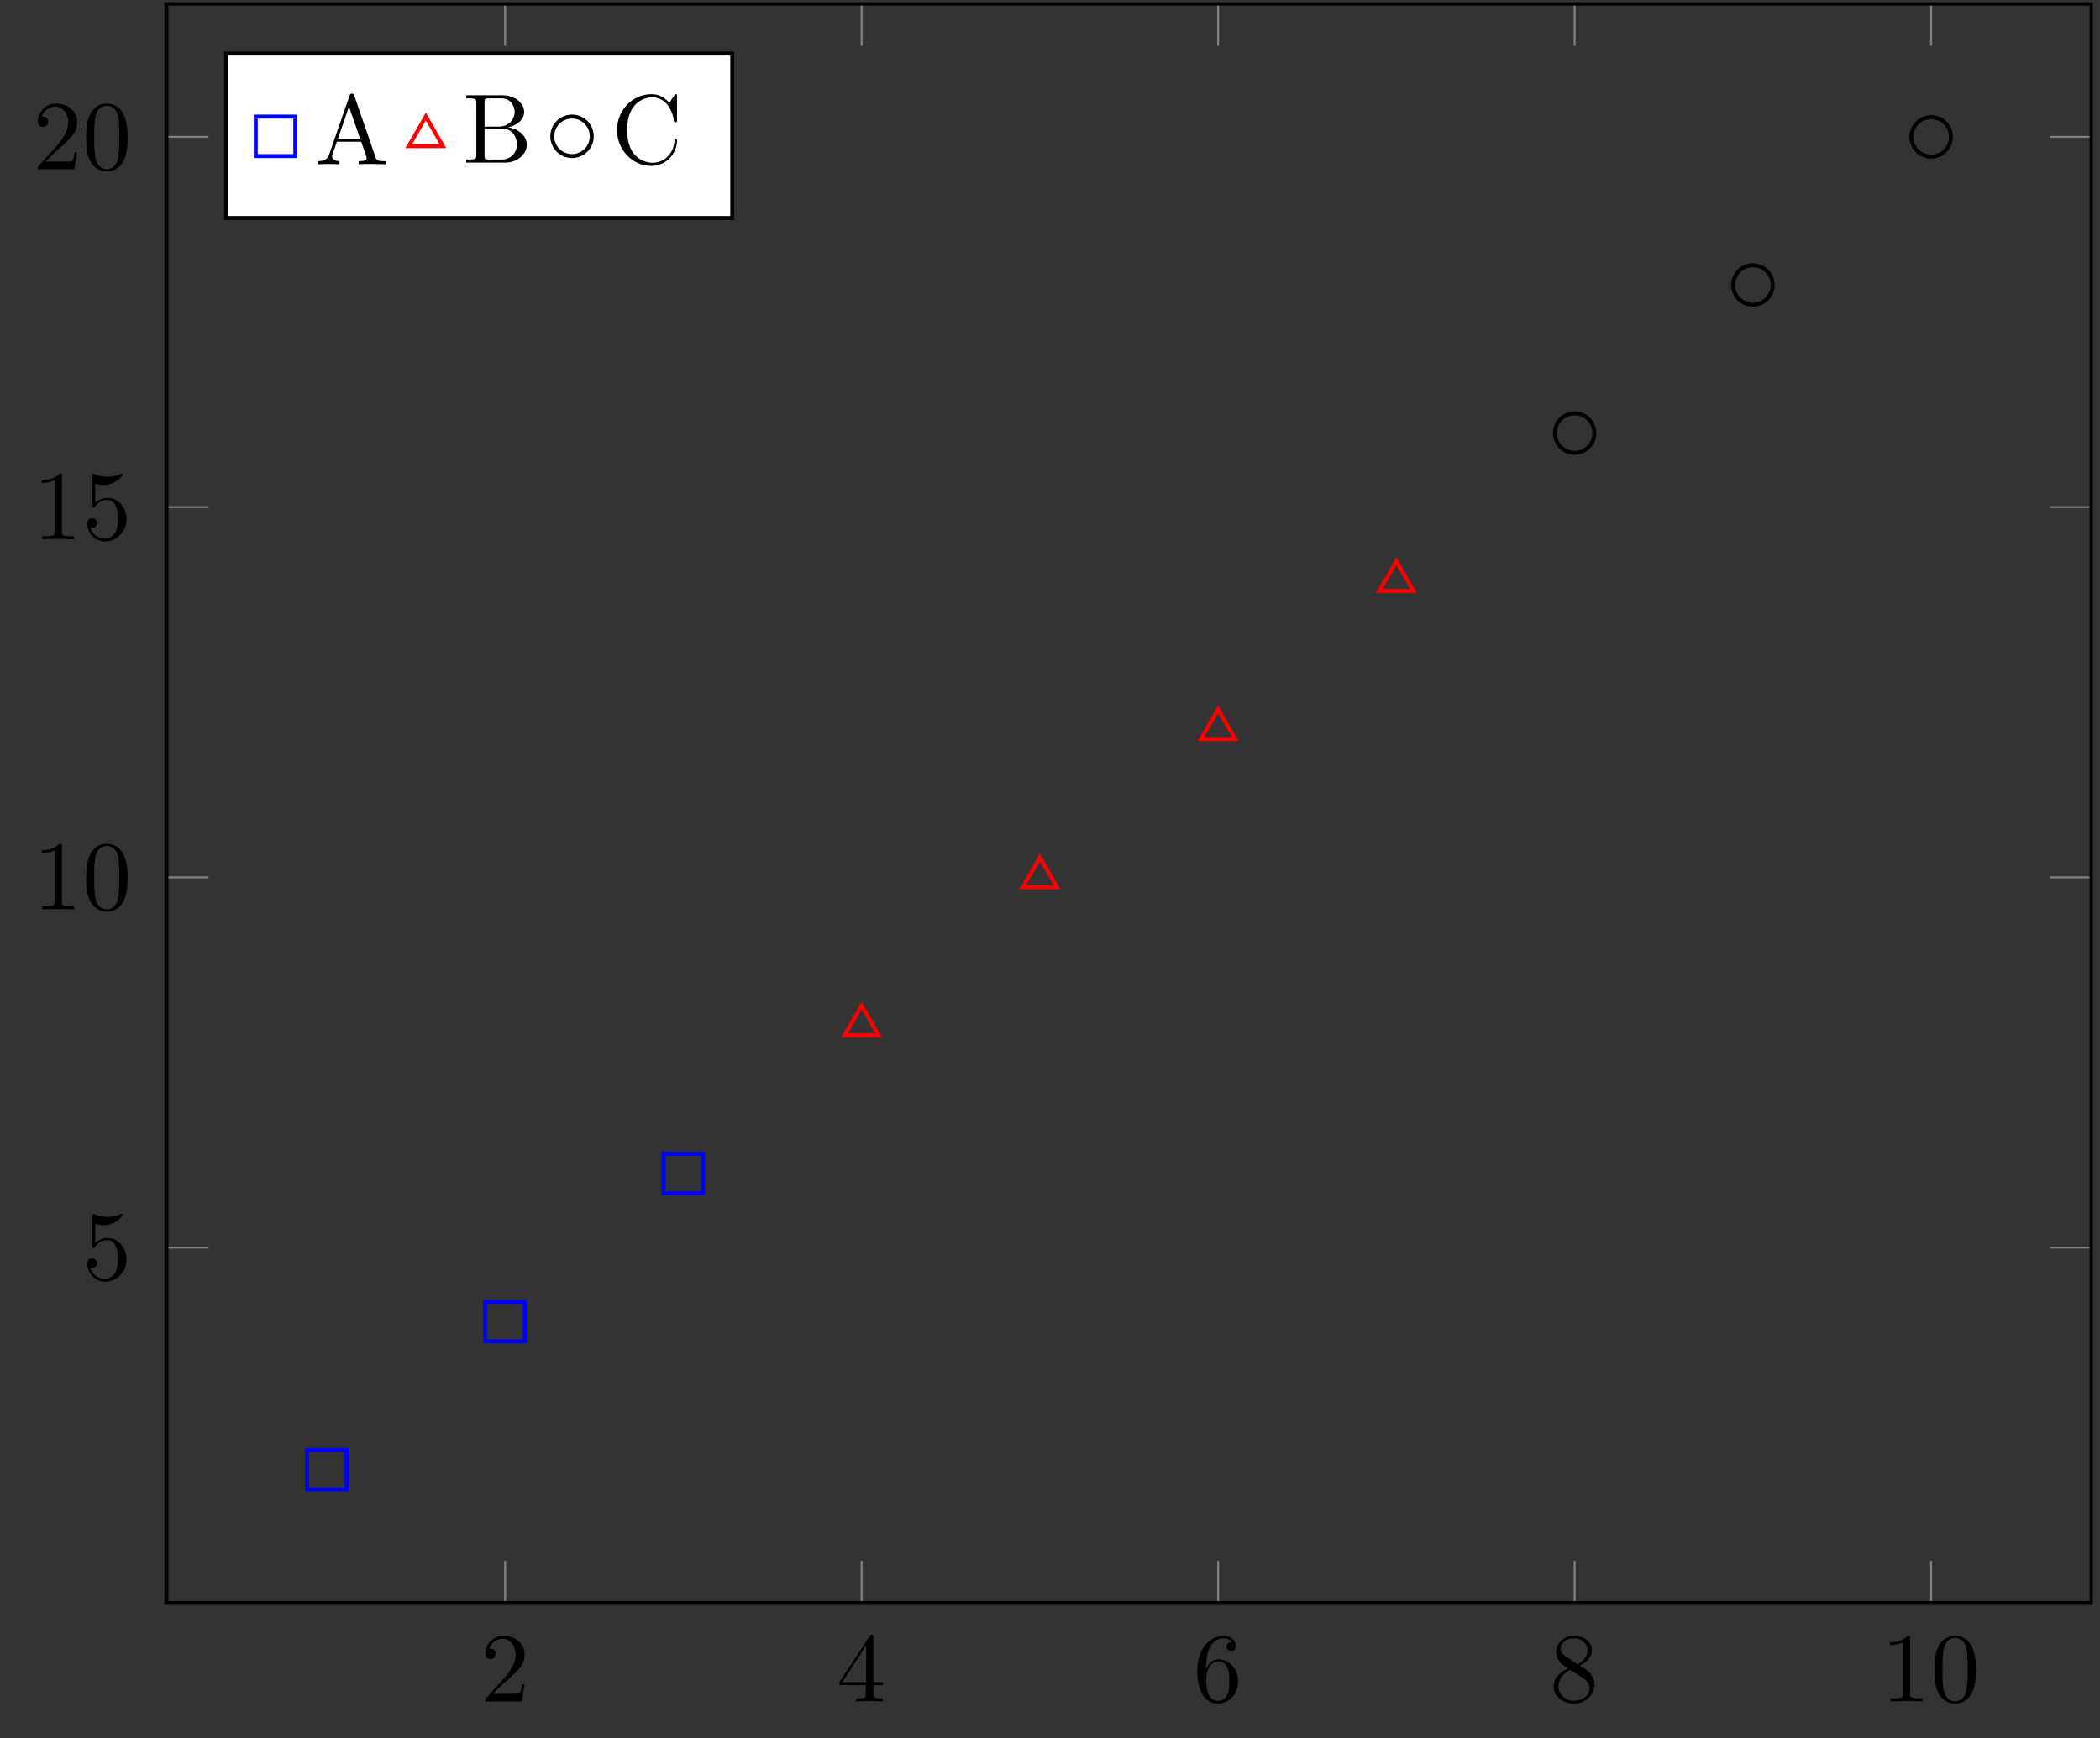 <?xml version="1.0" encoding="UTF-8"?>
<svg xmlns="http://www.w3.org/2000/svg" xmlns:xlink="http://www.w3.org/1999/xlink" width="211.278" height="174.853" viewBox="0 0 211.278 174.853">
<rect x="0" y="0" width="211.278" height="174.853" fill="#333333" stroke="none"/>
<defs>
<g>
<g id="glyph-1749865474452128--0-0">
<path d="M 1.266 -0.766 L 2.312 -1.781 C 3.859 -3.156 4.453 -3.688 4.453 -4.688 C 4.453 -5.812 3.562 -6.609 2.344 -6.609 C 1.234 -6.609 0.5 -5.688 0.5 -4.812 C 0.5 -4.25 0.984 -4.25 1.016 -4.25 C 1.188 -4.25 1.531 -4.375 1.531 -4.781 C 1.531 -5.047 1.359 -5.297 1.016 -5.297 C 0.938 -5.297 0.906 -5.297 0.891 -5.281 C 1.109 -5.938 1.641 -6.297 2.219 -6.297 C 3.125 -6.297 3.547 -5.5 3.547 -4.688 C 3.547 -3.891 3.062 -3.109 2.516 -2.484 L 0.609 -0.359 C 0.5 -0.266 0.5 -0.234 0.5 0 L 4.172 0 L 4.453 -1.719 L 4.203 -1.719 C 4.156 -1.422 4.094 -0.984 3.984 -0.844 C 3.922 -0.766 3.266 -0.766 3.047 -0.766 Z M 1.266 -0.766 "/>
</g>
<g id="glyph-1749865474452128--0-1">
<path d="M 2.922 -1.641 L 2.922 -0.781 C 2.922 -0.422 2.891 -0.312 2.156 -0.312 L 1.953 -0.312 L 1.953 0 C 2.359 -0.031 2.875 -0.031 3.297 -0.031 C 3.703 -0.031 4.234 -0.031 4.641 0 L 4.641 -0.312 L 4.438 -0.312 C 3.703 -0.312 3.688 -0.422 3.688 -0.781 L 3.688 -1.641 L 4.672 -1.641 L 4.672 -1.938 L 3.688 -1.938 L 3.688 -6.453 C 3.688 -6.656 3.688 -6.719 3.516 -6.719 C 3.438 -6.719 3.406 -6.719 3.328 -6.594 L 0.281 -1.938 L 0.281 -1.641 Z M 2.969 -1.938 L 0.562 -1.938 L 2.969 -5.641 Z M 2.969 -1.938 "/>
</g>
<g id="glyph-1749865474452128--0-2">
<path d="M 1.312 -3.25 L 1.312 -3.5 C 1.312 -6 2.547 -6.359 3.047 -6.359 C 3.281 -6.359 3.703 -6.297 3.922 -5.969 C 3.766 -5.969 3.375 -5.969 3.375 -5.516 C 3.375 -5.203 3.609 -5.062 3.828 -5.062 C 3.984 -5.062 4.281 -5.156 4.281 -5.531 C 4.281 -6.125 3.844 -6.609 3.031 -6.609 C 1.75 -6.609 0.422 -5.328 0.422 -3.141 C 0.422 -0.484 1.562 0.219 2.484 0.219 C 3.594 0.219 4.531 -0.719 4.531 -2.031 C 4.531 -3.281 3.656 -4.234 2.547 -4.234 C 1.875 -4.234 1.516 -3.734 1.312 -3.25 Z M 2.484 -0.062 C 1.859 -0.062 1.562 -0.656 1.516 -0.797 C 1.328 -1.266 1.328 -2.062 1.328 -2.25 C 1.328 -3.016 1.641 -4.016 2.547 -4.016 C 2.703 -4.016 3.156 -4.016 3.469 -3.391 C 3.641 -3.031 3.641 -2.516 3.641 -2.031 C 3.641 -1.562 3.641 -1.062 3.469 -0.703 C 3.172 -0.109 2.719 -0.062 2.484 -0.062 Z M 2.484 -0.062 "/>
</g>
<g id="glyph-1749865474452128--0-3">
<path d="M 1.625 -4.531 C 1.156 -4.828 1.125 -5.172 1.125 -5.344 C 1.125 -5.938 1.766 -6.359 2.469 -6.359 C 3.188 -6.359 3.828 -5.844 3.828 -5.125 C 3.828 -4.562 3.438 -4.094 2.844 -3.734 Z M 3.062 -3.594 C 3.781 -3.953 4.266 -4.469 4.266 -5.125 C 4.266 -6.047 3.391 -6.609 2.484 -6.609 C 1.484 -6.609 0.688 -5.875 0.688 -4.953 C 0.688 -4.766 0.703 -4.328 1.125 -3.859 C 1.234 -3.734 1.594 -3.5 1.844 -3.328 C 1.266 -3.031 0.422 -2.484 0.422 -1.5 C 0.422 -0.453 1.422 0.219 2.469 0.219 C 3.594 0.219 4.531 -0.609 4.531 -1.672 C 4.531 -2.031 4.422 -2.469 4.047 -2.891 C 3.859 -3.094 3.703 -3.188 3.062 -3.594 Z M 2.078 -3.172 L 3.297 -2.406 C 3.578 -2.219 4.031 -1.922 4.031 -1.312 C 4.031 -0.578 3.297 -0.062 2.484 -0.062 C 1.625 -0.062 0.906 -0.672 0.906 -1.5 C 0.906 -2.078 1.234 -2.703 2.078 -3.172 Z M 2.078 -3.172 "/>
</g>
<g id="glyph-1749865474452128--0-4">
<path d="M 2.922 -6.344 C 2.922 -6.594 2.922 -6.609 2.688 -6.609 C 2.078 -5.969 1.203 -5.969 0.891 -5.969 L 0.891 -5.672 C 1.078 -5.672 1.672 -5.672 2.188 -5.922 L 2.188 -0.781 C 2.188 -0.422 2.156 -0.312 1.266 -0.312 L 0.938 -0.312 L 0.938 0 C 1.297 -0.031 2.156 -0.031 2.547 -0.031 C 2.953 -0.031 3.812 -0.031 4.156 0 L 4.156 -0.312 L 3.844 -0.312 C 2.953 -0.312 2.922 -0.422 2.922 -0.781 Z M 2.922 -6.344 "/>
</g>
<g id="glyph-1749865474452128--0-5">
<path d="M 4.562 -3.172 C 4.562 -3.969 4.516 -4.766 4.172 -5.5 C 3.703 -6.453 2.891 -6.609 2.484 -6.609 C 1.891 -6.609 1.156 -6.344 0.75 -5.422 C 0.438 -4.75 0.391 -3.969 0.391 -3.172 C 0.391 -2.438 0.422 -1.531 0.828 -0.781 C 1.266 0.016 1.984 0.219 2.469 0.219 C 3 0.219 3.766 0.016 4.203 -0.938 C 4.516 -1.625 4.562 -2.391 4.562 -3.172 Z M 2.469 0 C 2.078 0 1.5 -0.25 1.312 -1.203 C 1.203 -1.797 1.203 -2.703 1.203 -3.297 C 1.203 -3.922 1.203 -4.578 1.297 -5.125 C 1.484 -6.297 2.219 -6.391 2.469 -6.391 C 2.797 -6.391 3.453 -6.219 3.641 -5.234 C 3.734 -4.672 3.734 -3.922 3.734 -3.297 C 3.734 -2.547 3.734 -1.875 3.625 -1.234 C 3.484 -0.297 2.922 0 2.469 0 Z M 2.469 0 "/>
</g>
<g id="glyph-1749865474452128--0-6">
<path d="M 4.453 -2 C 4.453 -3.172 3.641 -4.172 2.562 -4.172 C 2.094 -4.172 1.672 -4.016 1.312 -3.656 L 1.312 -5.594 C 1.516 -5.531 1.828 -5.469 2.156 -5.469 C 3.375 -5.469 4.062 -6.375 4.062 -6.5 C 4.062 -6.562 4.031 -6.609 3.969 -6.609 C 3.953 -6.609 3.938 -6.609 3.891 -6.578 C 3.688 -6.484 3.203 -6.297 2.547 -6.297 C 2.141 -6.297 1.688 -6.359 1.219 -6.562 C 1.141 -6.594 1.125 -6.594 1.094 -6.594 C 1 -6.594 1 -6.516 1 -6.359 L 1 -3.422 C 1 -3.25 1 -3.172 1.141 -3.172 C 1.203 -3.172 1.234 -3.188 1.266 -3.25 C 1.375 -3.406 1.75 -3.953 2.547 -3.953 C 3.062 -3.953 3.312 -3.5 3.391 -3.312 C 3.547 -2.953 3.578 -2.562 3.578 -2.062 C 3.578 -1.719 3.578 -1.125 3.328 -0.703 C 3.094 -0.312 2.734 -0.062 2.266 -0.062 C 1.547 -0.062 0.984 -0.578 0.812 -1.172 C 0.844 -1.156 0.875 -1.156 0.984 -1.156 C 1.312 -1.156 1.484 -1.406 1.484 -1.641 C 1.484 -1.875 1.312 -2.125 0.984 -2.125 C 0.844 -2.125 0.5 -2.047 0.5 -1.594 C 0.5 -0.75 1.188 0.219 2.297 0.219 C 3.438 0.219 4.453 -0.734 4.453 -2 Z M 4.453 -2 "/>
</g>
<g id="glyph-1749865474452128--1-0">
<path d="M 7.109 0 L 7.109 -0.312 L 6.938 -0.312 C 6.344 -0.312 6.203 -0.375 6.094 -0.703 L 3.953 -6.906 C 3.906 -7.031 3.875 -7.109 3.719 -7.109 C 3.562 -7.109 3.531 -7.047 3.484 -6.906 L 1.422 -0.969 C 1.25 -0.469 0.859 -0.312 0.312 -0.312 L 0.312 0 L 1.328 -0.031 L 2.469 0 L 2.469 -0.312 C 1.969 -0.312 1.719 -0.562 1.719 -0.812 C 1.719 -0.844 1.734 -0.938 1.75 -0.969 L 2.203 -2.266 L 4.656 -2.266 L 5.172 -0.75 C 5.188 -0.703 5.203 -0.641 5.203 -0.609 C 5.203 -0.312 4.656 -0.312 4.391 -0.312 L 4.391 0 C 4.75 -0.031 5.438 -0.031 5.812 -0.031 Z M 4.547 -2.562 L 2.312 -2.562 L 3.422 -5.797 Z M 4.547 -2.562 "/>
</g>
<g id="glyph-1749865474452128--1-1">
<path d="M 6.453 -1.812 C 6.453 -2.672 5.641 -3.422 4.547 -3.547 C 5.5 -3.734 6.188 -4.359 6.188 -5.094 C 6.188 -5.969 5.281 -6.781 3.984 -6.781 L 0.359 -6.781 L 0.359 -6.469 L 0.594 -6.469 C 1.359 -6.469 1.375 -6.359 1.375 -6 L 1.375 -0.781 C 1.375 -0.422 1.359 -0.312 0.594 -0.312 L 0.359 -0.312 L 0.359 0 L 4.25 0 C 5.562 0 6.453 -0.891 6.453 -1.812 Z M 5.234 -5.094 C 5.234 -4.469 4.75 -3.625 3.641 -3.625 L 2.203 -3.625 L 2.203 -6.078 C 2.203 -6.406 2.219 -6.469 2.688 -6.469 L 3.922 -6.469 C 4.875 -6.469 5.234 -5.625 5.234 -5.094 Z M 5.469 -1.828 C 5.469 -1.125 4.953 -0.312 3.922 -0.312 L 2.688 -0.312 C 2.219 -0.312 2.203 -0.375 2.203 -0.703 L 2.203 -3.406 L 4.062 -3.406 C 5.047 -3.406 5.469 -2.484 5.469 -1.828 Z M 5.469 -1.828 "/>
</g>
<g id="glyph-1749865474452128--1-2">
<path d="M 6.594 -2.312 C 6.594 -2.406 6.594 -2.484 6.469 -2.484 C 6.359 -2.484 6.359 -2.422 6.344 -2.328 C 6.266 -0.906 5.203 -0.094 4.125 -0.094 C 3.516 -0.094 1.578 -0.422 1.578 -3.391 C 1.578 -6.344 3.516 -6.688 4.125 -6.688 C 5.203 -6.688 6.078 -5.781 6.281 -4.328 C 6.297 -4.203 6.297 -4.172 6.438 -4.172 C 6.594 -4.172 6.594 -4.203 6.594 -4.406 L 6.594 -6.75 C 6.594 -6.922 6.594 -7 6.484 -7 C 6.453 -7 6.406 -7 6.328 -6.875 L 5.828 -6.141 C 5.469 -6.5 4.953 -7 4.016 -7 C 2.156 -7 0.562 -5.422 0.562 -3.391 C 0.562 -1.344 2.156 0.219 4.016 0.219 C 5.625 0.219 6.594 -1.156 6.594 -2.312 Z M 6.594 -2.312 "/>
</g>
</g>
<clipPath id="clip-1749865474452128--0">
<path clip-rule="nonzero" d="M 50 0.223 L 195 0.223 L 195 162 L 50 162 Z M 50 0.223 "/>
</clipPath>
<clipPath id="clip-1749865474452128--1">
<path clip-rule="nonzero" d="M 16 13 L 210.559 13 L 210.559 126 L 16 126 Z M 16 13 "/>
</clipPath>
<clipPath id="clip-1749865474452128--2">
<path clip-rule="nonzero" d="M 16 0.223 L 210.559 0.223 L 210.559 162 L 16 162 Z M 16 0.223 "/>
</clipPath>
</defs>
<g clip-path="url(#clip-1749865474452128--0)">
<path fill="none" stroke-width="0.199" stroke-linecap="butt" stroke-linejoin="miter" stroke="rgb(50%, 50%, 50%)" stroke-opacity="1" stroke-miterlimit="10" d="M 17.989 -13.449 L 17.989 -9.197 M 53.967 -13.449 L 53.967 -9.197 M 89.941 -13.449 L 89.941 -9.197 M 125.919 -13.449 L 125.919 -9.197 M 161.897 -13.449 L 161.897 -9.197 M 17.989 147.944 L 17.989 143.691 M 53.967 147.944 L 53.967 143.691 M 89.941 147.944 L 89.941 143.691 M 125.919 147.944 L 125.919 143.691 M 161.897 147.944 L 161.897 143.691 " transform="matrix(0.997, 0, 0, -0.997, 32.881, 147.862)"/>
</g>
<g clip-path="url(#clip-1749865474452128--1)">
<path fill="none" stroke-width="0.199" stroke-linecap="butt" stroke-linejoin="miter" stroke="rgb(50%, 50%, 50%)" stroke-opacity="1" stroke-miterlimit="10" d="M -16.19 22.415 L -11.937 22.415 M -16.19 59.776 L -11.937 59.776 M -16.19 97.134 L -11.937 97.134 M -16.19 134.496 L -11.937 134.496 M 178.085 22.415 L 173.836 22.415 M 178.085 59.776 L 173.836 59.776 M 178.085 97.134 L 173.836 97.134 M 178.085 134.496 L 173.836 134.496 " transform="matrix(0.997, 0, 0, -0.997, 32.881, 147.862)"/>
</g>
<g clip-path="url(#clip-1749865474452128--2)">
<path fill="none" stroke-width="0.399" stroke-linecap="butt" stroke-linejoin="miter" stroke="rgb(0%, 0%, 0%)" stroke-opacity="1" stroke-miterlimit="10" d="M -16.19 -13.449 L -16.19 147.944 L 178.085 147.944 L 178.085 -13.449 Z M -16.19 -13.449 " transform="matrix(0.997, 0, 0, -0.997, 32.881, 147.862)"/>
</g>
<g fill="rgb(0%, 0%, 0%)" fill-opacity="1">
<use xlink:href="#glyph-1749865474452128--0-0" x="48.326" y="171.172"/>
</g>
<g fill="rgb(0%, 0%, 0%)" fill-opacity="1">
<use xlink:href="#glyph-1749865474452128--0-1" x="84.18" y="171.172"/>
</g>
<g fill="rgb(0%, 0%, 0%)" fill-opacity="1">
<use xlink:href="#glyph-1749865474452128--0-2" x="120.034" y="171.172"/>
</g>
<g fill="rgb(0%, 0%, 0%)" fill-opacity="1">
<use xlink:href="#glyph-1749865474452128--0-3" x="155.888" y="171.172"/>
</g>
<g fill="rgb(0%, 0%, 0%)" fill-opacity="1">
<use xlink:href="#glyph-1749865474452128--0-4" x="189.259" y="171.172"/>
<use xlink:href="#glyph-1749865474452128--0-5" x="194.224" y="171.172"/>
</g>
<g fill="rgb(0%, 0%, 0%)" fill-opacity="1">
<use xlink:href="#glyph-1749865474452128--0-6" x="8.274" y="128.722"/>
</g>
<g fill="rgb(0%, 0%, 0%)" fill-opacity="1">
<use xlink:href="#glyph-1749865474452128--0-4" x="3.31" y="91.491"/>
<use xlink:href="#glyph-1749865474452128--0-5" x="8.274" y="91.491"/>
</g>
<g fill="rgb(0%, 0%, 0%)" fill-opacity="1">
<use xlink:href="#glyph-1749865474452128--0-4" x="3.31" y="54.259"/>
<use xlink:href="#glyph-1749865474452128--0-6" x="8.274" y="54.259"/>
</g>
<g fill="rgb(0%, 0%, 0%)" fill-opacity="1">
<use xlink:href="#glyph-1749865474452128--0-0" x="3.31" y="17.027"/>
<use xlink:href="#glyph-1749865474452128--0-5" x="8.274" y="17.027"/>
</g>
<path fill="none" stroke-width="0.399" stroke-linecap="butt" stroke-linejoin="miter" stroke="rgb(0%, 0%, 100%)" stroke-opacity="1" stroke-miterlimit="10" d="M -1.993 -1.992 L 1.993 -1.992 L 1.993 1.994 L -1.993 1.994 Z M -1.993 -1.992 " transform="matrix(0.997, 0, 0, -0.997, 32.881, 147.862)"/>
<path fill="none" stroke-width="0.399" stroke-linecap="butt" stroke-linejoin="miter" stroke="rgb(0%, 0%, 100%)" stroke-opacity="1" stroke-miterlimit="10" d="M 15.994 12.953 L 19.98 12.953 L 19.98 16.935 L 15.994 16.935 Z M 15.994 12.953 " transform="matrix(0.997, 0, 0, -0.997, 32.881, 147.862)"/>
<path fill="none" stroke-width="0.399" stroke-linecap="butt" stroke-linejoin="miter" stroke="rgb(0%, 0%, 100%)" stroke-opacity="1" stroke-miterlimit="10" d="M 33.985 27.894 L 37.971 27.894 L 37.971 31.881 L 33.985 31.881 Z M 33.985 27.894 " transform="matrix(0.997, 0, 0, -0.997, 32.881, 147.862)"/>
<path fill="none" stroke-width="0.399" stroke-linecap="butt" stroke-linejoin="miter" stroke="rgb(100%, 0%, 0%)" stroke-opacity="1" stroke-miterlimit="10" d="M 53.967 46.822 L 55.692 43.835 L 52.239 43.835 Z M 53.967 46.822 " transform="matrix(0.997, 0, 0, -0.997, 32.881, 147.862)"/>
<path fill="none" stroke-width="0.399" stroke-linecap="butt" stroke-linejoin="miter" stroke="rgb(100%, 0%, 0%)" stroke-opacity="1" stroke-miterlimit="10" d="M 71.954 61.768 L 73.679 58.781 L 70.23 58.781 Z M 71.954 61.768 " transform="matrix(0.997, 0, 0, -0.997, 32.881, 147.862)"/>
<path fill="none" stroke-width="0.399" stroke-linecap="butt" stroke-linejoin="miter" stroke="rgb(100%, 0%, 0%)" stroke-opacity="1" stroke-miterlimit="10" d="M 89.941 76.713 L 91.67 73.722 L 88.217 73.722 Z M 89.941 76.713 " transform="matrix(0.997, 0, 0, -0.997, 32.881, 147.862)"/>
<path fill="none" stroke-width="0.399" stroke-linecap="butt" stroke-linejoin="miter" stroke="rgb(100%, 0%, 0%)" stroke-opacity="1" stroke-miterlimit="10" d="M 107.932 91.655 L 109.657 88.668 L 106.204 88.668 Z M 107.932 91.655 " transform="matrix(0.997, 0, 0, -0.997, 32.881, 147.862)"/>
<path fill="none" stroke-width="0.399" stroke-linecap="butt" stroke-linejoin="miter" stroke="rgb(0%, 0%, 0%)" stroke-opacity="1" stroke-miterlimit="10" d="M 127.91 104.609 C 127.91 105.706 127.021 106.6 125.919 106.6 C 124.818 106.6 123.928 105.706 123.928 104.609 C 123.928 103.507 124.818 102.614 125.919 102.614 C 127.021 102.614 127.91 103.507 127.91 104.609 Z M 127.91 104.609 " transform="matrix(0.997, 0, 0, -0.997, 32.881, 147.862)"/>
<path fill="none" stroke-width="0.399" stroke-linecap="butt" stroke-linejoin="miter" stroke="rgb(0%, 0%, 0%)" stroke-opacity="1" stroke-miterlimit="10" d="M 145.901 119.55 C 145.901 120.652 145.008 121.542 143.906 121.542 C 142.809 121.542 141.915 120.652 141.915 119.55 C 141.915 118.449 142.809 117.559 143.906 117.559 C 145.008 117.559 145.901 118.449 145.901 119.55 Z M 145.901 119.55 " transform="matrix(0.997, 0, 0, -0.997, 32.881, 147.862)"/>
<path fill="none" stroke-width="0.399" stroke-linecap="butt" stroke-linejoin="miter" stroke="rgb(0%, 0%, 0%)" stroke-opacity="1" stroke-miterlimit="10" d="M 163.888 134.496 C 163.888 135.593 162.999 136.487 161.897 136.487 C 160.796 136.487 159.902 135.593 159.902 134.496 C 159.902 133.394 160.796 132.501 161.897 132.501 C 162.999 132.501 163.888 133.394 163.888 134.496 Z M 163.888 134.496 " transform="matrix(0.997, 0, 0, -0.997, 32.881, 147.862)"/>
<path fill-rule="nonzero" fill="rgb(100%, 100%, 100%)" fill-opacity="1" stroke-width="0.399" stroke-linecap="butt" stroke-linejoin="miter" stroke="rgb(0%, 0%, 0%)" stroke-opacity="1" stroke-miterlimit="10" d="M -10.161 126.308 L 40.911 126.308 L 40.911 142.903 L -10.161 142.903 Z M -10.161 126.308 " transform="matrix(0.997, 0, 0, -0.997, 32.881, 147.862)"/>
<path fill="none" stroke-width="0.399" stroke-linecap="butt" stroke-linejoin="miter" stroke="rgb(0%, 0%, 100%)" stroke-opacity="1" stroke-miterlimit="10" d="M 6.51 -1.993 L 10.497 -1.993 L 10.497 1.994 L 6.51 1.994 Z M 6.51 -1.993 " transform="matrix(0.997, 0, 0, -0.997, 19.242, 13.717)"/>
<g fill="rgb(0%, 0%, 0%)" fill-opacity="1">
<use xlink:href="#glyph-1749865474452128--1-0" x="31.689" y="16.527"/>
</g>
<path fill="none" stroke-width="0.399" stroke-linecap="butt" stroke-linejoin="miter" stroke="rgb(100%, 0%, 0%)" stroke-opacity="1" stroke-miterlimit="10" d="M 8.503 1.994 L 10.228 -0.997 L 6.779 -0.997 Z M 8.503 1.994 " transform="matrix(0.997, 0, 0, -0.997, 34.366, 13.717)"/>
<g fill="rgb(0%, 0%, 0%)" fill-opacity="1">
<use xlink:href="#glyph-1749865474452128--1-1" x="46.546" y="16.363"/>
</g>
<path fill="none" stroke-width="0.399" stroke-linecap="butt" stroke-linejoin="miter" stroke="rgb(0%, 0%, 0%)" stroke-opacity="1" stroke-miterlimit="10" d="M 10.496 -0.001 C 10.496 1.1 9.606 1.994 8.505 1.994 C 7.403 1.994 6.513 1.1 6.513 -0.001 C 6.513 -1.099 7.403 -1.993 8.505 -1.993 C 9.606 -1.993 10.496 -1.099 10.496 -0.001 Z M 10.496 -0.001 " transform="matrix(0.997, 0, 0, -0.997, 49.071, 13.717)"/>
<g fill="rgb(0%, 0%, 0%)" fill-opacity="1">
<use xlink:href="#glyph-1749865474452128--1-2" x="61.518" y="16.473"/>
</g>
</svg>

